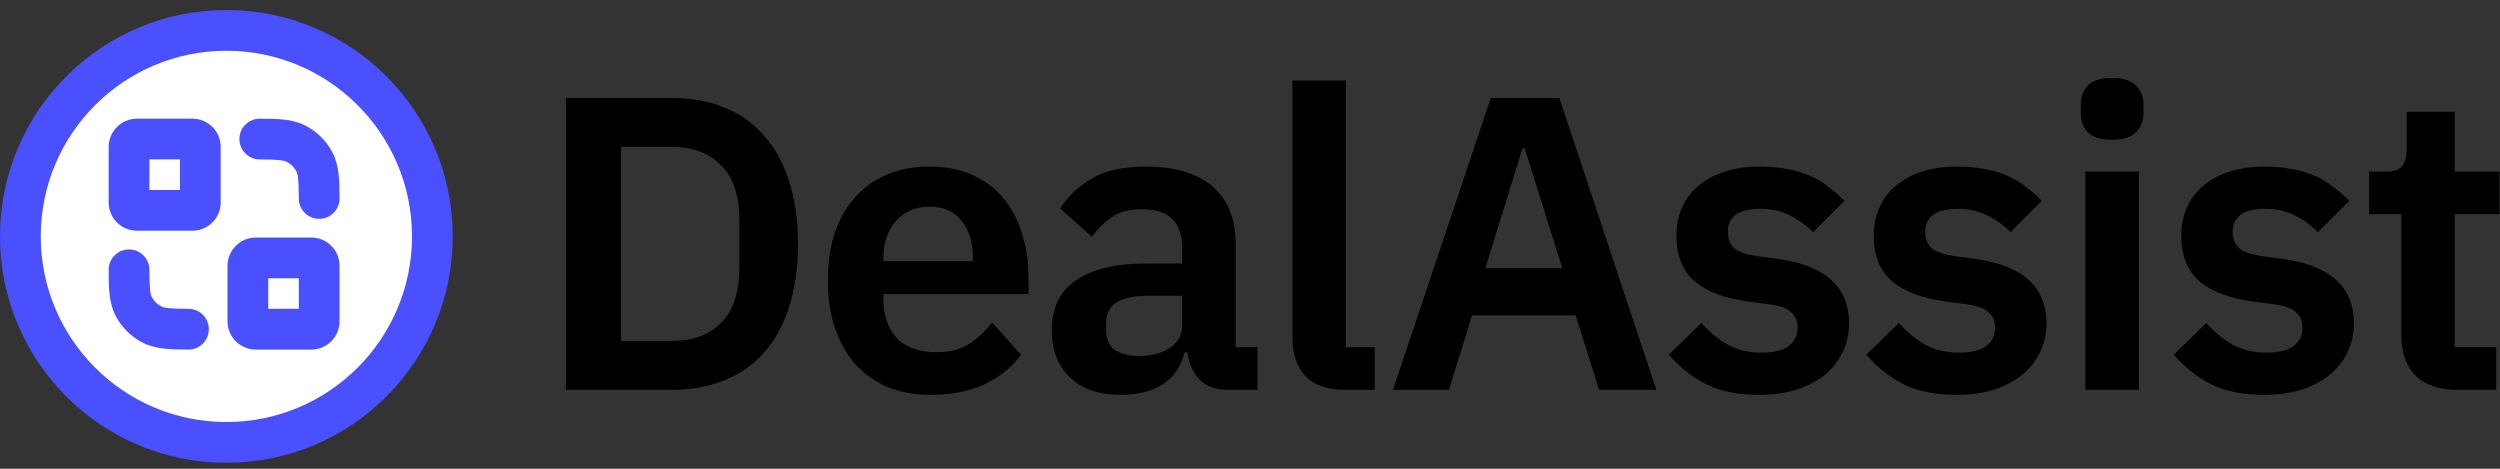 <svg width="192" height="36" viewBox="0 0 192 36" fill="none" xmlns="http://www.w3.org/2000/svg">
<rect x="0" y="0" width="192" height="36" fill="#333333" stroke="none"/>
<g clip-path="url(#clip0_3480_1706)">
<path d="M188.752 29.939C187.339 29.939 186.258 29.575 185.509 28.848C184.781 28.098 184.417 27.039 184.417 25.669V16.453H181.945V13.178H183.23C183.85 13.178 184.268 13.039 184.481 12.761C184.717 12.461 184.835 12.022 184.835 11.444V8.586H188.527V13.178H191.963V16.453H188.527V26.664H191.706V29.939H188.752Z" fill="black"/>
<path d="M173.878 30.325C172.273 30.325 170.924 30.057 169.833 29.522C168.741 28.965 167.778 28.205 166.943 27.242L169.447 24.802C170.068 25.508 170.742 26.065 171.47 26.471C172.219 26.878 173.076 27.082 174.039 27.082C175.024 27.082 175.73 26.91 176.158 26.568C176.608 26.225 176.833 25.754 176.833 25.155C176.833 24.663 176.672 24.277 176.351 23.999C176.051 23.699 175.527 23.496 174.778 23.389L173.108 23.164C171.288 22.929 169.897 22.415 168.934 21.623C167.992 20.809 167.521 19.632 167.521 18.091C167.521 17.277 167.671 16.55 167.97 15.908C168.27 15.244 168.698 14.687 169.255 14.238C169.811 13.767 170.475 13.414 171.246 13.178C172.038 12.921 172.915 12.793 173.878 12.793C174.692 12.793 175.409 12.857 176.03 12.986C176.672 13.092 177.25 13.264 177.764 13.499C178.278 13.713 178.748 13.992 179.177 14.334C179.604 14.655 180.022 15.019 180.429 15.426L178.02 17.834C177.528 17.32 176.94 16.892 176.255 16.55C175.57 16.207 174.82 16.036 174.007 16.036C173.108 16.036 172.455 16.196 172.048 16.517C171.663 16.839 171.47 17.256 171.47 17.77C171.47 18.326 171.631 18.755 171.952 19.054C172.294 19.332 172.862 19.536 173.654 19.664L175.356 19.889C178.973 20.403 180.782 22.051 180.782 24.834C180.782 25.647 180.611 26.396 180.269 27.082C179.947 27.745 179.487 28.323 178.887 28.816C178.288 29.286 177.561 29.661 176.704 29.939C175.869 30.196 174.927 30.325 173.878 30.325Z" fill="black"/>
<path d="M162.211 10.738C161.355 10.738 160.734 10.545 160.349 10.16C159.984 9.774 159.803 9.282 159.803 8.683V8.041C159.803 7.441 159.984 6.949 160.349 6.564C160.734 6.178 161.355 5.986 162.211 5.986C163.046 5.986 163.656 6.178 164.041 6.564C164.427 6.949 164.619 7.441 164.619 8.041V8.683C164.619 9.282 164.427 9.774 164.041 10.16C163.656 10.545 163.046 10.738 162.211 10.738ZM160.156 13.178H164.266V29.939H160.156V13.178Z" fill="black"/>
<path d="M150.266 30.325C148.66 30.325 147.311 30.057 146.22 29.522C145.128 28.965 144.165 28.205 143.33 27.242L145.834 24.802C146.455 25.508 147.129 26.065 147.857 26.471C148.606 26.878 149.463 27.082 150.426 27.082C151.411 27.082 152.117 26.91 152.545 26.568C152.995 26.225 153.22 25.754 153.22 25.155C153.22 24.663 153.059 24.277 152.738 23.999C152.438 23.699 151.914 23.496 151.165 23.389L149.495 23.164C147.675 22.929 146.284 22.415 145.321 21.623C144.379 20.809 143.907 19.632 143.907 18.091C143.907 17.277 144.058 16.55 144.357 15.908C144.657 15.244 145.085 14.687 145.642 14.238C146.198 13.767 146.862 13.414 147.633 13.178C148.425 12.921 149.302 12.793 150.266 12.793C151.079 12.793 151.796 12.857 152.417 12.986C153.059 13.092 153.637 13.264 154.151 13.499C154.665 13.713 155.135 13.992 155.564 14.334C155.991 14.655 156.409 15.019 156.815 15.426L154.407 17.834C153.915 17.32 153.327 16.892 152.642 16.55C151.957 16.207 151.207 16.036 150.394 16.036C149.495 16.036 148.842 16.196 148.435 16.517C148.05 16.839 147.857 17.256 147.857 17.77C147.857 18.326 148.018 18.755 148.339 19.054C148.681 19.332 149.249 19.536 150.041 19.664L151.743 19.889C155.36 20.403 157.169 22.051 157.169 24.834C157.169 25.647 156.998 26.396 156.656 27.082C156.334 27.745 155.874 28.323 155.274 28.816C154.675 29.286 153.948 29.661 153.091 29.939C152.256 30.196 151.314 30.325 150.266 30.325Z" fill="black"/>
<path d="M135.104 30.325C133.499 30.325 132.15 30.057 131.058 29.522C129.966 28.965 129.003 28.205 128.168 27.242L130.673 24.802C131.294 25.508 131.968 26.065 132.696 26.471C133.445 26.878 134.301 27.082 135.264 27.082C136.249 27.082 136.956 26.91 137.384 26.568C137.833 26.225 138.058 25.754 138.058 25.155C138.058 24.663 137.897 24.277 137.577 23.999C137.277 23.699 136.752 23.496 136.003 23.389L134.333 23.164C132.514 22.929 131.123 22.415 130.159 21.623C129.217 20.809 128.746 19.632 128.746 18.091C128.746 17.277 128.896 16.55 129.196 15.908C129.495 15.244 129.924 14.687 130.48 14.238C131.036 13.767 131.7 13.414 132.471 13.178C133.263 12.921 134.141 12.793 135.104 12.793C135.917 12.793 136.634 12.857 137.255 12.986C137.897 13.092 138.476 13.264 138.989 13.499C139.503 13.713 139.974 13.992 140.402 14.334C140.83 14.655 141.248 15.019 141.654 15.426L139.246 17.834C138.754 17.32 138.165 16.892 137.48 16.55C136.795 16.207 136.046 16.036 135.232 16.036C134.333 16.036 133.68 16.196 133.273 16.517C132.888 16.839 132.696 17.256 132.696 17.77C132.696 18.326 132.856 18.755 133.177 19.054C133.52 19.332 134.087 19.536 134.879 19.664L136.581 19.889C140.199 20.403 142.008 22.051 142.008 24.834C142.008 25.647 141.836 26.396 141.494 27.082C141.172 27.745 140.712 28.323 140.113 28.816C139.513 29.286 138.786 29.661 137.93 29.939C137.095 30.196 136.153 30.325 135.104 30.325Z" fill="black"/>
<path d="M122.81 29.939L121.011 24.224H113.048L111.282 29.939H106.98L114.493 7.527H119.759L127.209 29.939H122.81ZM117.094 11.38H116.934L114.075 20.595H119.984L117.094 11.38Z" fill="black"/>
<path d="M103.368 29.939C101.955 29.939 100.917 29.586 100.254 28.88C99.59 28.173 99.258 27.178 99.258 25.893V6.178H103.368V26.664H105.584V29.939H103.368Z" fill="black"/>
<path d="M94.294 29.939C93.395 29.939 92.677 29.682 92.143 29.169C91.629 28.634 91.307 27.927 91.18 27.049H90.987C90.708 28.141 90.141 28.965 89.284 29.522C88.428 30.057 87.369 30.325 86.106 30.325C84.394 30.325 83.077 29.875 82.157 28.976C81.236 28.077 80.776 26.878 80.776 25.38C80.776 23.646 81.397 22.361 82.638 21.527C83.88 20.67 85.645 20.242 87.936 20.242H90.794V19.022C90.794 18.08 90.548 17.352 90.056 16.839C89.563 16.325 88.771 16.068 87.68 16.068C86.716 16.068 85.935 16.282 85.335 16.71C84.757 17.117 84.265 17.609 83.858 18.187L81.418 16.004C82.038 15.04 82.863 14.27 83.89 13.692C84.918 13.092 86.277 12.793 87.968 12.793C90.237 12.793 91.96 13.306 93.138 14.334C94.315 15.362 94.904 16.839 94.904 18.765V26.664H96.574V29.939H94.294ZM87.487 27.338C88.407 27.338 89.189 27.135 89.83 26.728C90.473 26.322 90.794 25.722 90.794 24.93V22.715H88.161C86.02 22.715 84.95 23.4 84.95 24.77V25.316C84.95 26 85.164 26.514 85.592 26.857C86.042 27.178 86.673 27.338 87.487 27.338Z" fill="black"/>
<path d="M71.477 30.325C70.235 30.325 69.122 30.121 68.137 29.715C67.174 29.286 66.35 28.698 65.665 27.948C65.001 27.178 64.487 26.257 64.123 25.187C63.759 24.095 63.578 22.875 63.578 21.527C63.578 20.199 63.749 19.001 64.091 17.93C64.455 16.86 64.969 15.95 65.632 15.201C66.296 14.43 67.109 13.842 68.073 13.435C69.036 13.007 70.128 12.793 71.348 12.793C72.654 12.793 73.788 13.018 74.751 13.467C75.715 13.917 76.507 14.527 77.127 15.297C77.749 16.068 78.209 16.967 78.509 17.995C78.83 19.001 78.99 20.082 78.99 21.238V22.586H67.848V23.004C67.848 24.224 68.191 25.209 68.876 25.958C69.561 26.686 70.578 27.049 71.926 27.049C72.954 27.049 73.788 26.835 74.431 26.407C75.094 25.979 75.683 25.433 76.196 24.77L78.412 27.242C77.727 28.205 76.785 28.965 75.587 29.522C74.409 30.057 73.039 30.325 71.477 30.325ZM71.412 15.875C70.32 15.875 69.454 16.239 68.811 16.967C68.169 17.695 67.848 18.637 67.848 19.793V20.05H74.719V19.761C74.719 18.605 74.431 17.673 73.853 16.967C73.296 16.239 72.482 15.875 71.412 15.875Z" fill="black"/>
<path d="M43.462 7.527H51.618C53.074 7.527 54.391 7.762 55.568 8.233C56.767 8.704 57.783 9.411 58.618 10.352C59.474 11.273 60.127 12.44 60.577 13.852C61.048 15.244 61.283 16.871 61.283 18.733C61.283 20.595 61.048 22.233 60.577 23.646C60.127 25.037 59.474 26.204 58.618 27.146C57.783 28.066 56.767 28.762 55.568 29.233C54.391 29.704 53.074 29.939 51.618 29.939H43.462V7.527ZM51.618 26.182C53.202 26.182 54.455 25.722 55.375 24.802C56.317 23.86 56.788 22.425 56.788 20.499V16.967C56.788 15.04 56.317 13.617 55.375 12.696C54.455 11.755 53.202 11.284 51.618 11.284H47.701V26.182H51.618Z" fill="black"/>
<path d="M34.422 18.155C34.422 27.564 26.794 35.192 17.385 35.192C7.976 35.192 0.348 27.564 0.348 18.155C0.348 8.746 7.976 1.118 17.385 1.118C26.794 1.118 34.422 8.746 34.422 18.155Z" fill="white"/>
<path fill-rule="evenodd" clip-rule="evenodd" d="M17.385 3.899C9.512 3.899 3.129 10.282 3.129 18.155C3.129 26.028 9.512 32.411 17.385 32.411C25.258 32.411 31.641 26.028 31.641 18.155C31.641 10.282 25.258 3.899 17.385 3.899ZM0 18.155C0 8.554 7.784 0.77 17.385 0.77C26.986 0.77 34.77 8.554 34.77 18.155C34.77 27.756 26.986 35.54 17.385 35.54C7.784 35.54 0 27.756 0 18.155ZM8.345 11.288C8.345 10.088 9.318 9.115 10.518 9.115H14.777C15.977 9.115 16.95 10.088 16.95 11.288V15.547C16.95 16.747 15.977 17.72 14.777 17.72H10.518C9.318 17.72 8.345 16.747 8.345 15.547V11.288ZM11.474 12.244V14.591H13.821V12.244H11.474ZM18.385 10.674C18.388 9.81 19.091 9.112 19.955 9.115C21.257 9.119 22.439 9.128 23.444 9.64C24.352 10.103 25.09 10.841 25.552 11.748C26.064 12.753 26.073 13.935 26.078 15.238C26.081 16.102 25.383 16.805 24.518 16.808C23.654 16.811 22.951 16.113 22.948 15.249C22.943 13.747 22.873 13.382 22.764 13.169C22.602 12.85 22.342 12.591 22.023 12.428C21.81 12.32 21.445 12.249 19.944 12.244C19.08 12.241 18.382 11.538 18.385 10.674ZM17.472 20.415C17.472 19.215 18.445 18.242 19.645 18.242H23.904C25.105 18.242 26.078 19.215 26.078 20.415V24.674C26.078 25.875 25.105 26.848 23.904 26.848H19.645C18.445 26.848 17.472 25.875 17.472 24.674V20.415ZM20.601 21.371V23.718H22.948V21.371H20.601ZM9.905 19.155C10.769 19.152 11.472 19.851 11.474 20.715C11.479 22.241 11.548 22.599 11.655 22.807C11.815 23.118 12.072 23.373 12.393 23.535C12.609 23.644 12.978 23.713 14.479 23.718C15.343 23.721 16.041 24.424 16.038 25.288C16.035 26.152 15.332 26.851 14.467 26.848C13.165 26.843 11.987 26.834 10.985 26.33C10.079 25.873 9.339 25.143 8.873 24.241C8.352 23.23 8.349 22.035 8.345 20.724C8.342 19.86 9.041 19.157 9.905 19.155Z" fill="#4B50FF"/>
</g>
<defs>
<clipPath id="clip0_3480_1706">
<rect width="192" height="34.77" fill="white" transform="translate(0 0.77)"/>
</clipPath>
</defs>
</svg>
